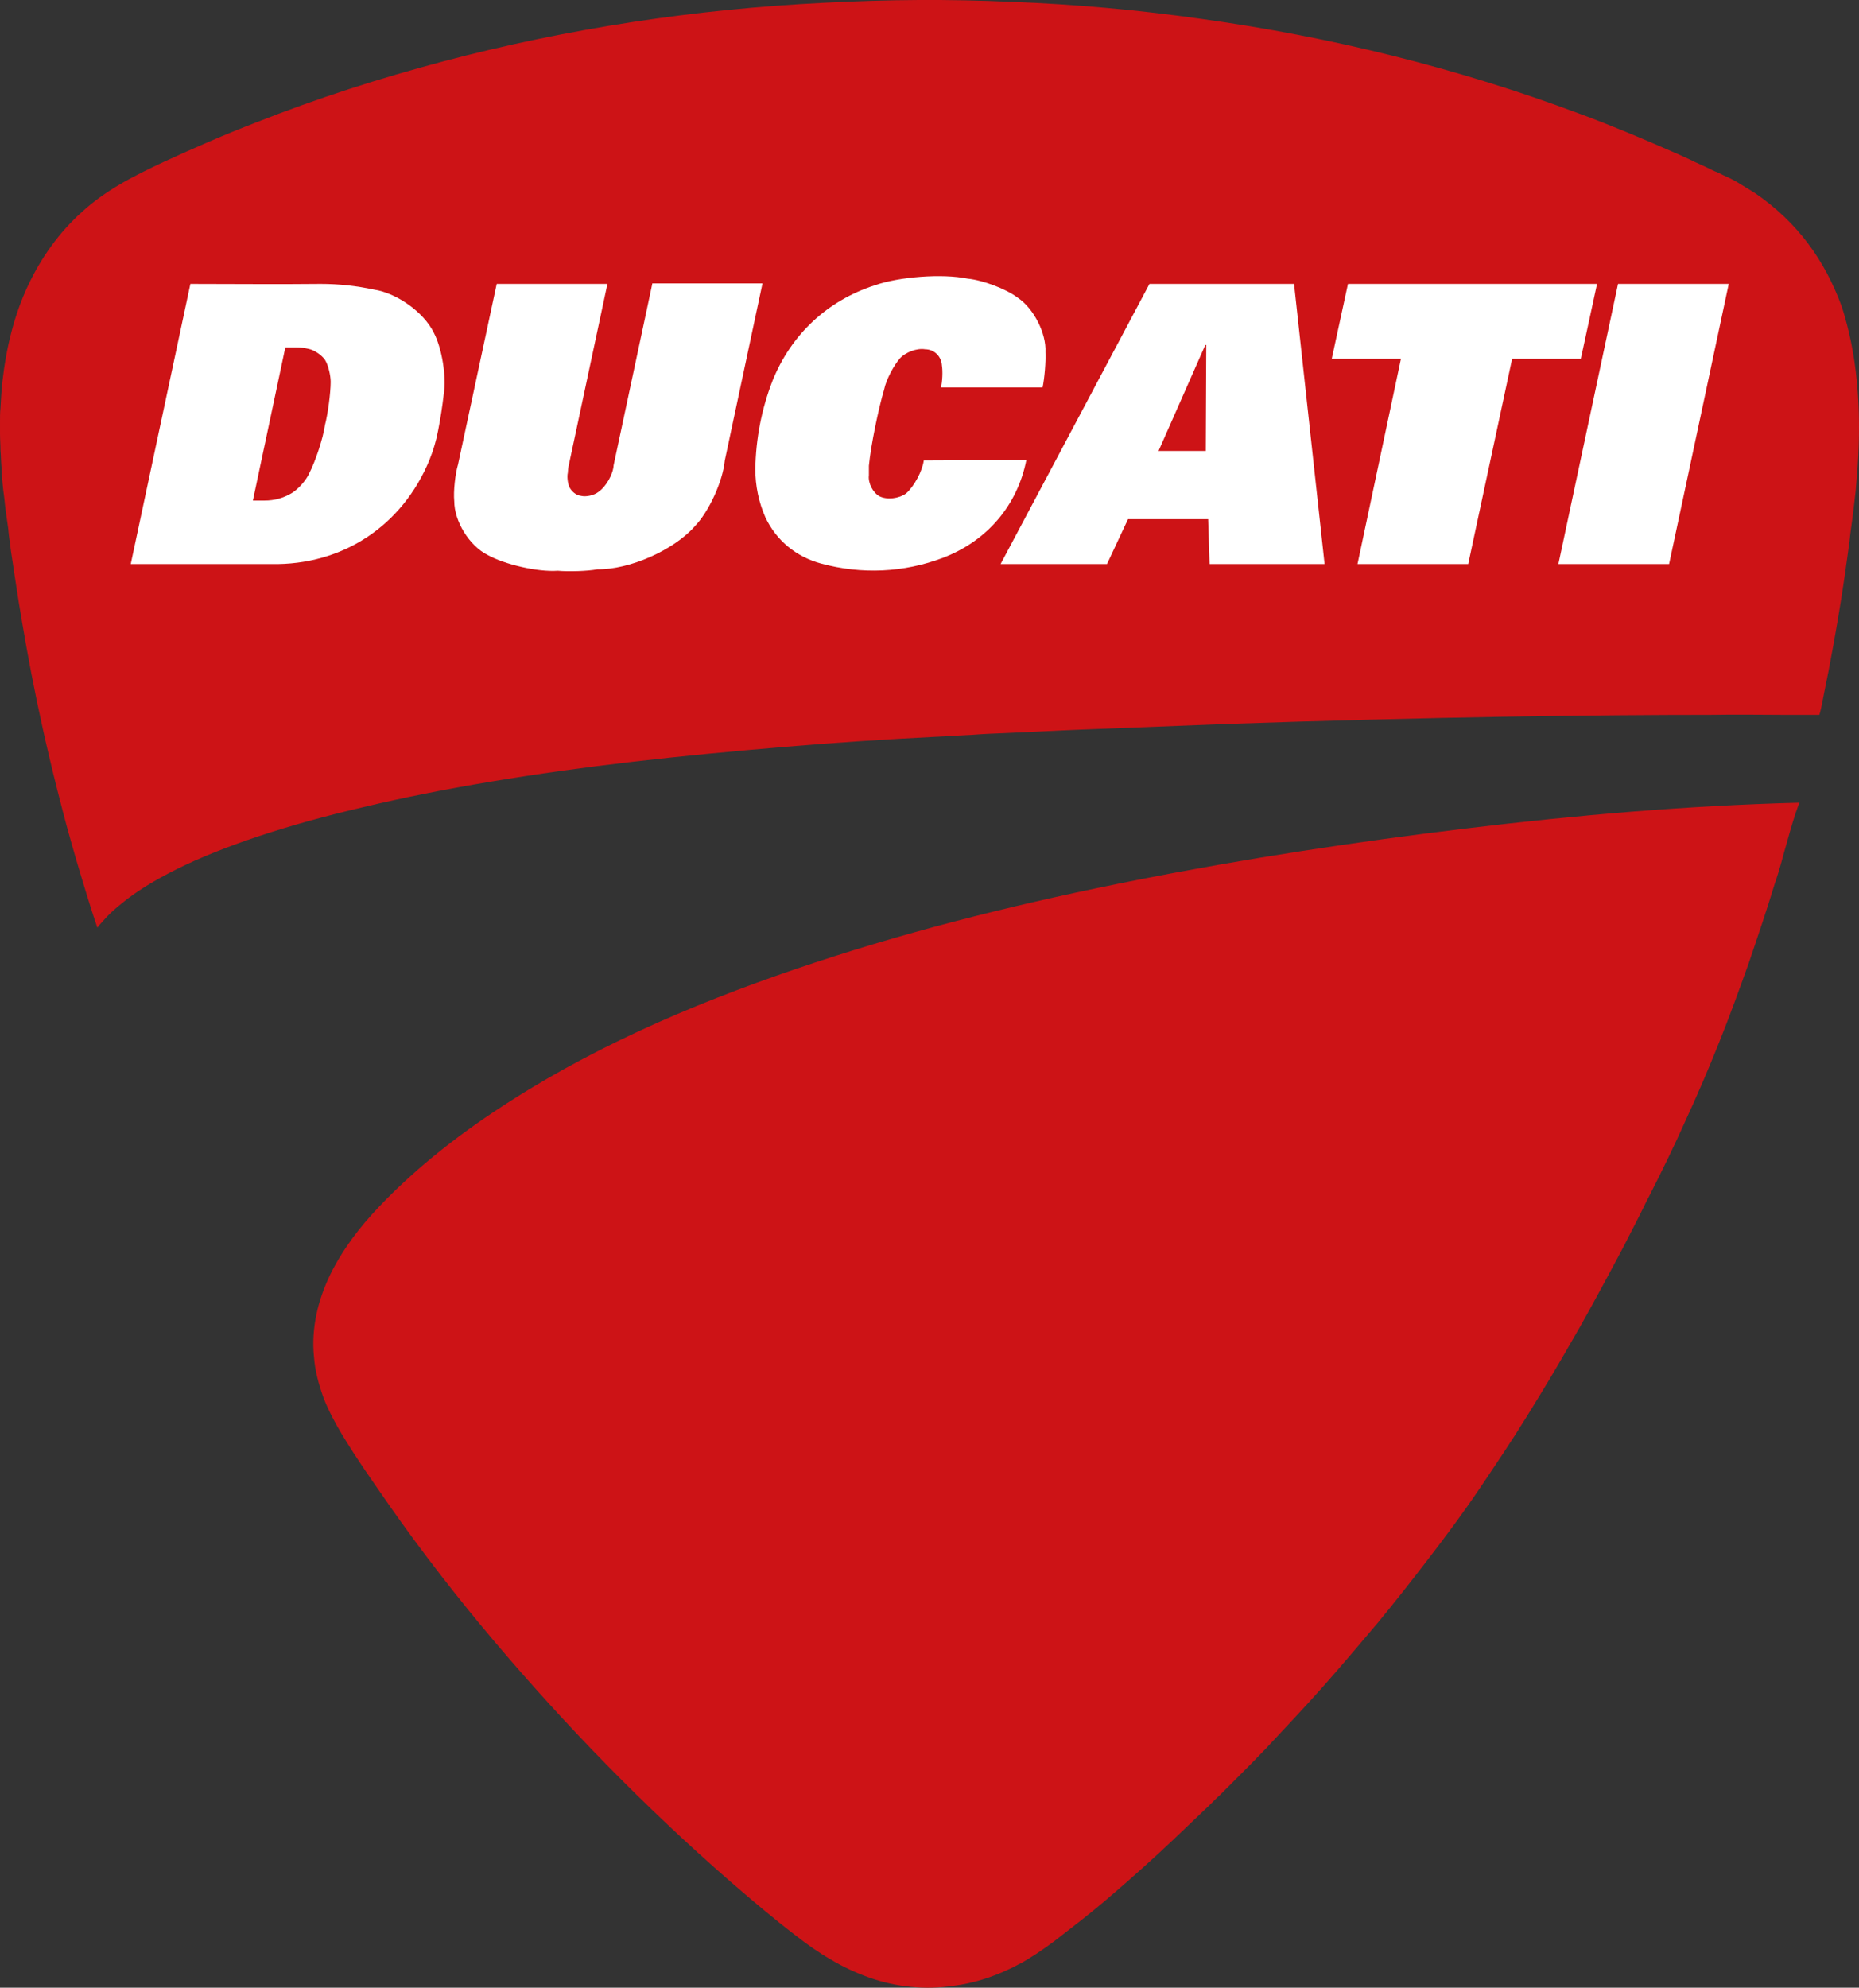 <?xml version="1.0" encoding="UTF-8"?><svg id="a" xmlns="http://www.w3.org/2000/svg" viewBox="0 0 389.6 416.5"><rect x="0" y="0" width="389.6" height="416.5" fill="#333333" stroke="none"/><defs><style>.b{fill:#fff;}.c{fill:#cd1316;}</style></defs><path class="c" d="M374.5,176.49c-.4,1.4-.8,2.8-1.2,4.3-.4,1.4-.8,2.8-1.3,4.2-1.7,5.6-3.6,11.2-5.5,16.8-2,5.6-4,11.1-6.2,16.6s-4.5,10.9-7,16.3c-2.4,5.4-5,10.7-7.7,16-.7,1.3-1.3,2.6-2,4-.7,1.3-1.3,2.6-2,3.9-1.3,2.6-2.7,5.2-4.1,7.8-2.8,5.2-5.6,10.4-8.6,15.5-2.9,5.1-6,10.2-9.1,15.2s-6.4,9.9-9.7,14.8c-3.3,4.9-6.8,9.6-10.4,14.3-3.6,4.7-7.2,9.3-11,13.9-3.8,4.5-7.6,9-11.5,13.4s-8,8.7-12,13c-2,2.1-4.1,4.2-6.2,6.3-.5,.5-1,1-1.6,1.6-.5,.5-1,1-1.6,1.6-1.1,1-2.1,2.1-3.2,3.1-2.1,2-4.3,4.1-6.4,6.1-.5,.5-1.1,1-1.6,1.5s-1.1,1-1.6,1.5c-1.1,1-2.2,2-3.3,3-2.2,2-4.4,3.9-6.6,5.8-2.2,1.9-4.5,3.8-6.8,5.6-.6,.5-1.2,.9-1.8,1.4-.6,.5-1.2,.9-1.8,1.4-.6,.5-1.2,.9-1.8,1.4-.6,.4-1.2,.9-1.8,1.3-.6,.4-1.3,.9-1.9,1.3-.6,.4-1.3,.8-1.9,1.2-.7,.4-1.3,.8-2,1.1-.7,.4-1.3,.7-2,1-3.6,1.7-7.5,2.9-11.4,3.4-5.9,.9-12,.3-17.7-1.7-2.8-1-5.6-2.3-8.1-3.8-2.6-1.5-5-3.2-7.3-5-4.7-3.6-9.2-7.4-13.7-11.3-17.9-15.6-34.4-32.5-49.7-50.6-7.6-9-14.9-18.4-21.7-28.1-3.4-4.9-6.8-9.7-9.9-14.8-1.5-2.5-2.9-5.1-4-7.9-1-2.8-1.8-5.7-2-8.6-.3-2.9-.1-5.9,.5-8.8,.6-2.9,1.6-5.7,2.9-8.4,2.6-5.3,6.2-10,10.3-14.3,8.2-8.6,17.6-15.8,27.5-22.1,19.7-12.6,41.7-21.7,63.8-29,22.1-7.3,44.7-12.8,67.5-17.3s45.8-8,69-10.8,46.4-4.8,69.8-5.4c-1,2.6-1.8,5.4-2.6,8.3Zm14.8-78.5c-.1,1.6-.3,3.3-.4,4.9-.2,1.7-.4,3.4-.6,5.1-.2,1.7-.5,3.4-.7,5.5-.3,2.1-.6,4.5-1,7.2-.8,5.5-1.9,12.2-3.4,20-.4,1.9-.8,4-1.2,6-.2,1-.4,2.1-.7,3.1h-7.9c-4.1,0-9.1-.1-14.9,0-11.6,0-26.4,.1-43.7,.4-17.3,.3-37.1,.8-57.5,1.5-10.2,.4-20.6,.8-30.9,1.2-5.1,.2-10.3,.5-15.3,.7-2.5,.1-5.1,.2-7.6,.4-2.5,.1-5,.3-7.5,.4-10,.5-20.9,1.2-31.5,2.1-10.7,.9-21.3,1.9-31.7,3.1-20.7,2.4-40.2,5.6-56.5,9.5-16.4,3.8-29.7,8.3-39.2,13-4.8,2.4-8.7,4.8-11.7,7.3-1.5,1.2-2.8,2.4-3.9,3.7-.4,.4-.8,.9-1.1,1.3-.7-2.1-1.4-4.2-2-6.2-1.7-5.5-3.2-10.6-4.5-15.4-2.6-9.7-4.6-18.3-6.2-26-1.6-7.7-2.8-14.7-3.8-20.8-.5-3.1-.9-5.9-1.3-8.5-.2-1.3-.4-2.5-.5-3.7-.2-1.1-.3-2.2-.4-3.2-.3-2-.6-4.1-.8-6.2-.3-2.1-.5-4.3-.6-6.6-.1-1.1-.1-2.3-.2-3.4,0-1.2-.1-2.3-.1-3.6v-2.5c0-.9,0-1.9,.1-2.8,.1-1.8,.2-3.7,.4-5.5,.8-7.2,2.5-14,5.3-20s6.6-11.3,11.4-15.6c2.4-2.2,5.1-4.1,8-5.8,2.9-1.7,6-3.2,9.2-4.7,6.3-2.9,12.7-5.7,19.2-8.2,12.9-5.1,26-9.3,39.2-12.8C119.2,5.89,146.1,1.89,172.6,.59c13.3-.7,26.3-.8,39.5-.2,13.2,.5,26.6,1.7,39.9,3.6,26.7,3.7,53.3,10.2,79.2,19.9,6.5,2.4,12.9,5.1,19.3,7.9,1.6,.7,3.2,1.4,4.8,2.2,.8,.4,1.6,.7,2.4,1.1,.8,.4,1.6,.8,2.4,1.1,.8,.4,1.4,.7,2.1,1,.7,.3,1.3,.7,1.9,1,1.2,.7,2.4,1.5,3.6,2.2,9.1,6.2,14.8,14.3,18.3,23.9,3.1,9.6,4.2,20.8,3.3,33.7Z"/><path class="b" d="M136.7,59.49l-8.1,38c-.1,1.9-1.6,4.5-3.2,5.6-.9,.7-2.6,1.1-3.7,.8-1-.1-2-1-2.4-1.9-.3-.7-.5-2.1-.3-2.9,0-.4,.1-1.2,.2-1.6l8.1-38h-23.2l-8.1,37.8c-.6,2-1,5.7-.8,7.7,0,4.3,3.2,9.4,7,11.3,3.6,2,10.5,3.6,14.7,3.3,2.1,.2,6.2,.1,8.3-.3,6.7,.1,16-4,20.4-9,3-3.1,5.9-9.5,6.3-13.8l7.9-37.1h-23.1v.1Z"/><path class="b" d="M78.4,60.69c-3.7-.8-7.4-1.2-11.2-1.2-9.1,.1-18.2,0-27.3,0l-12.5,58.7h29.4c15,.3,27.5-8,33.2-21.8,.8-2,1.4-4,1.8-6.1,.5-2.5,.9-5.1,1.2-7.7,.6-3.7-.4-9.7-2.1-12.9-2.1-4.3-7.8-8.3-12.5-9Zm-10.3,28.4c-.4,2.8-2,7.6-3.3,10.1-.6,1.4-2.3,3.3-3.6,4.1-1.8,1.1-3.7,1.6-5.8,1.6h-2.4l6.8-32.1h2.4c.8,0,1.6,.1,2.4,.3,1.2,.2,2.8,1.3,3.5,2.3,.7,1.1,1.2,3.3,1.2,4.6,0,2.4-.6,6.8-1.2,9.1Z"/><path class="b" d="M193.6,96.49c-.3,2.2-2,5.4-3.7,6.9-1.5,1.1-4,1.4-5.6,.6-1.4-.8-2.4-2.8-2.2-4.4v-2c.4-4.2,2-12,3.2-16,.4-2,2-5,3.3-6.5,1.2-1.3,3.6-2.2,5.3-1.9,1.9,0,3.4,1.5,3.5,3.4,.2,1.2,.1,3.4-.2,4.6h21.3c.4-1.9,.7-5.4,.6-7.4,.2-4-2.5-9.2-5.8-11.4-2.5-1.9-7.4-3.7-10.5-4-5.3-1.1-14.4-.4-19.5,1.4-9.9,3.2-17.5,10.3-21.4,20-2.3,5.9-3.5,12.2-3.6,18.5,0,3.5,.7,6.9,2.1,10.1,2.3,4.9,6.5,8.3,11.7,9.7,8.5,2.3,17.3,1.9,25.5-1.2,9.2-3.5,15.6-10.9,17.5-20.5l-21.5,.1Z"/><polygon class="b" points="339.1 59.49 326.6 118.19 349.8 118.19 362.3 59.49 339.1 59.49"/><polygon class="b" points="334.7 59.49 282.5 59.49 279.1 75.19 293.6 75.19 284.5 118.19 307.7 118.19 316.9 75.19 331.3 75.19 334.7 59.49"/><path class="b" d="M240.9,59.49l-31.2,58.7h22.3l4.4-9.4h16.8l.3,9.4h24.1l-6.4-58.7h-30.3Zm11.8,35h-9.9l9.8-22.2h.2l-.1,22.2Z"/></svg>